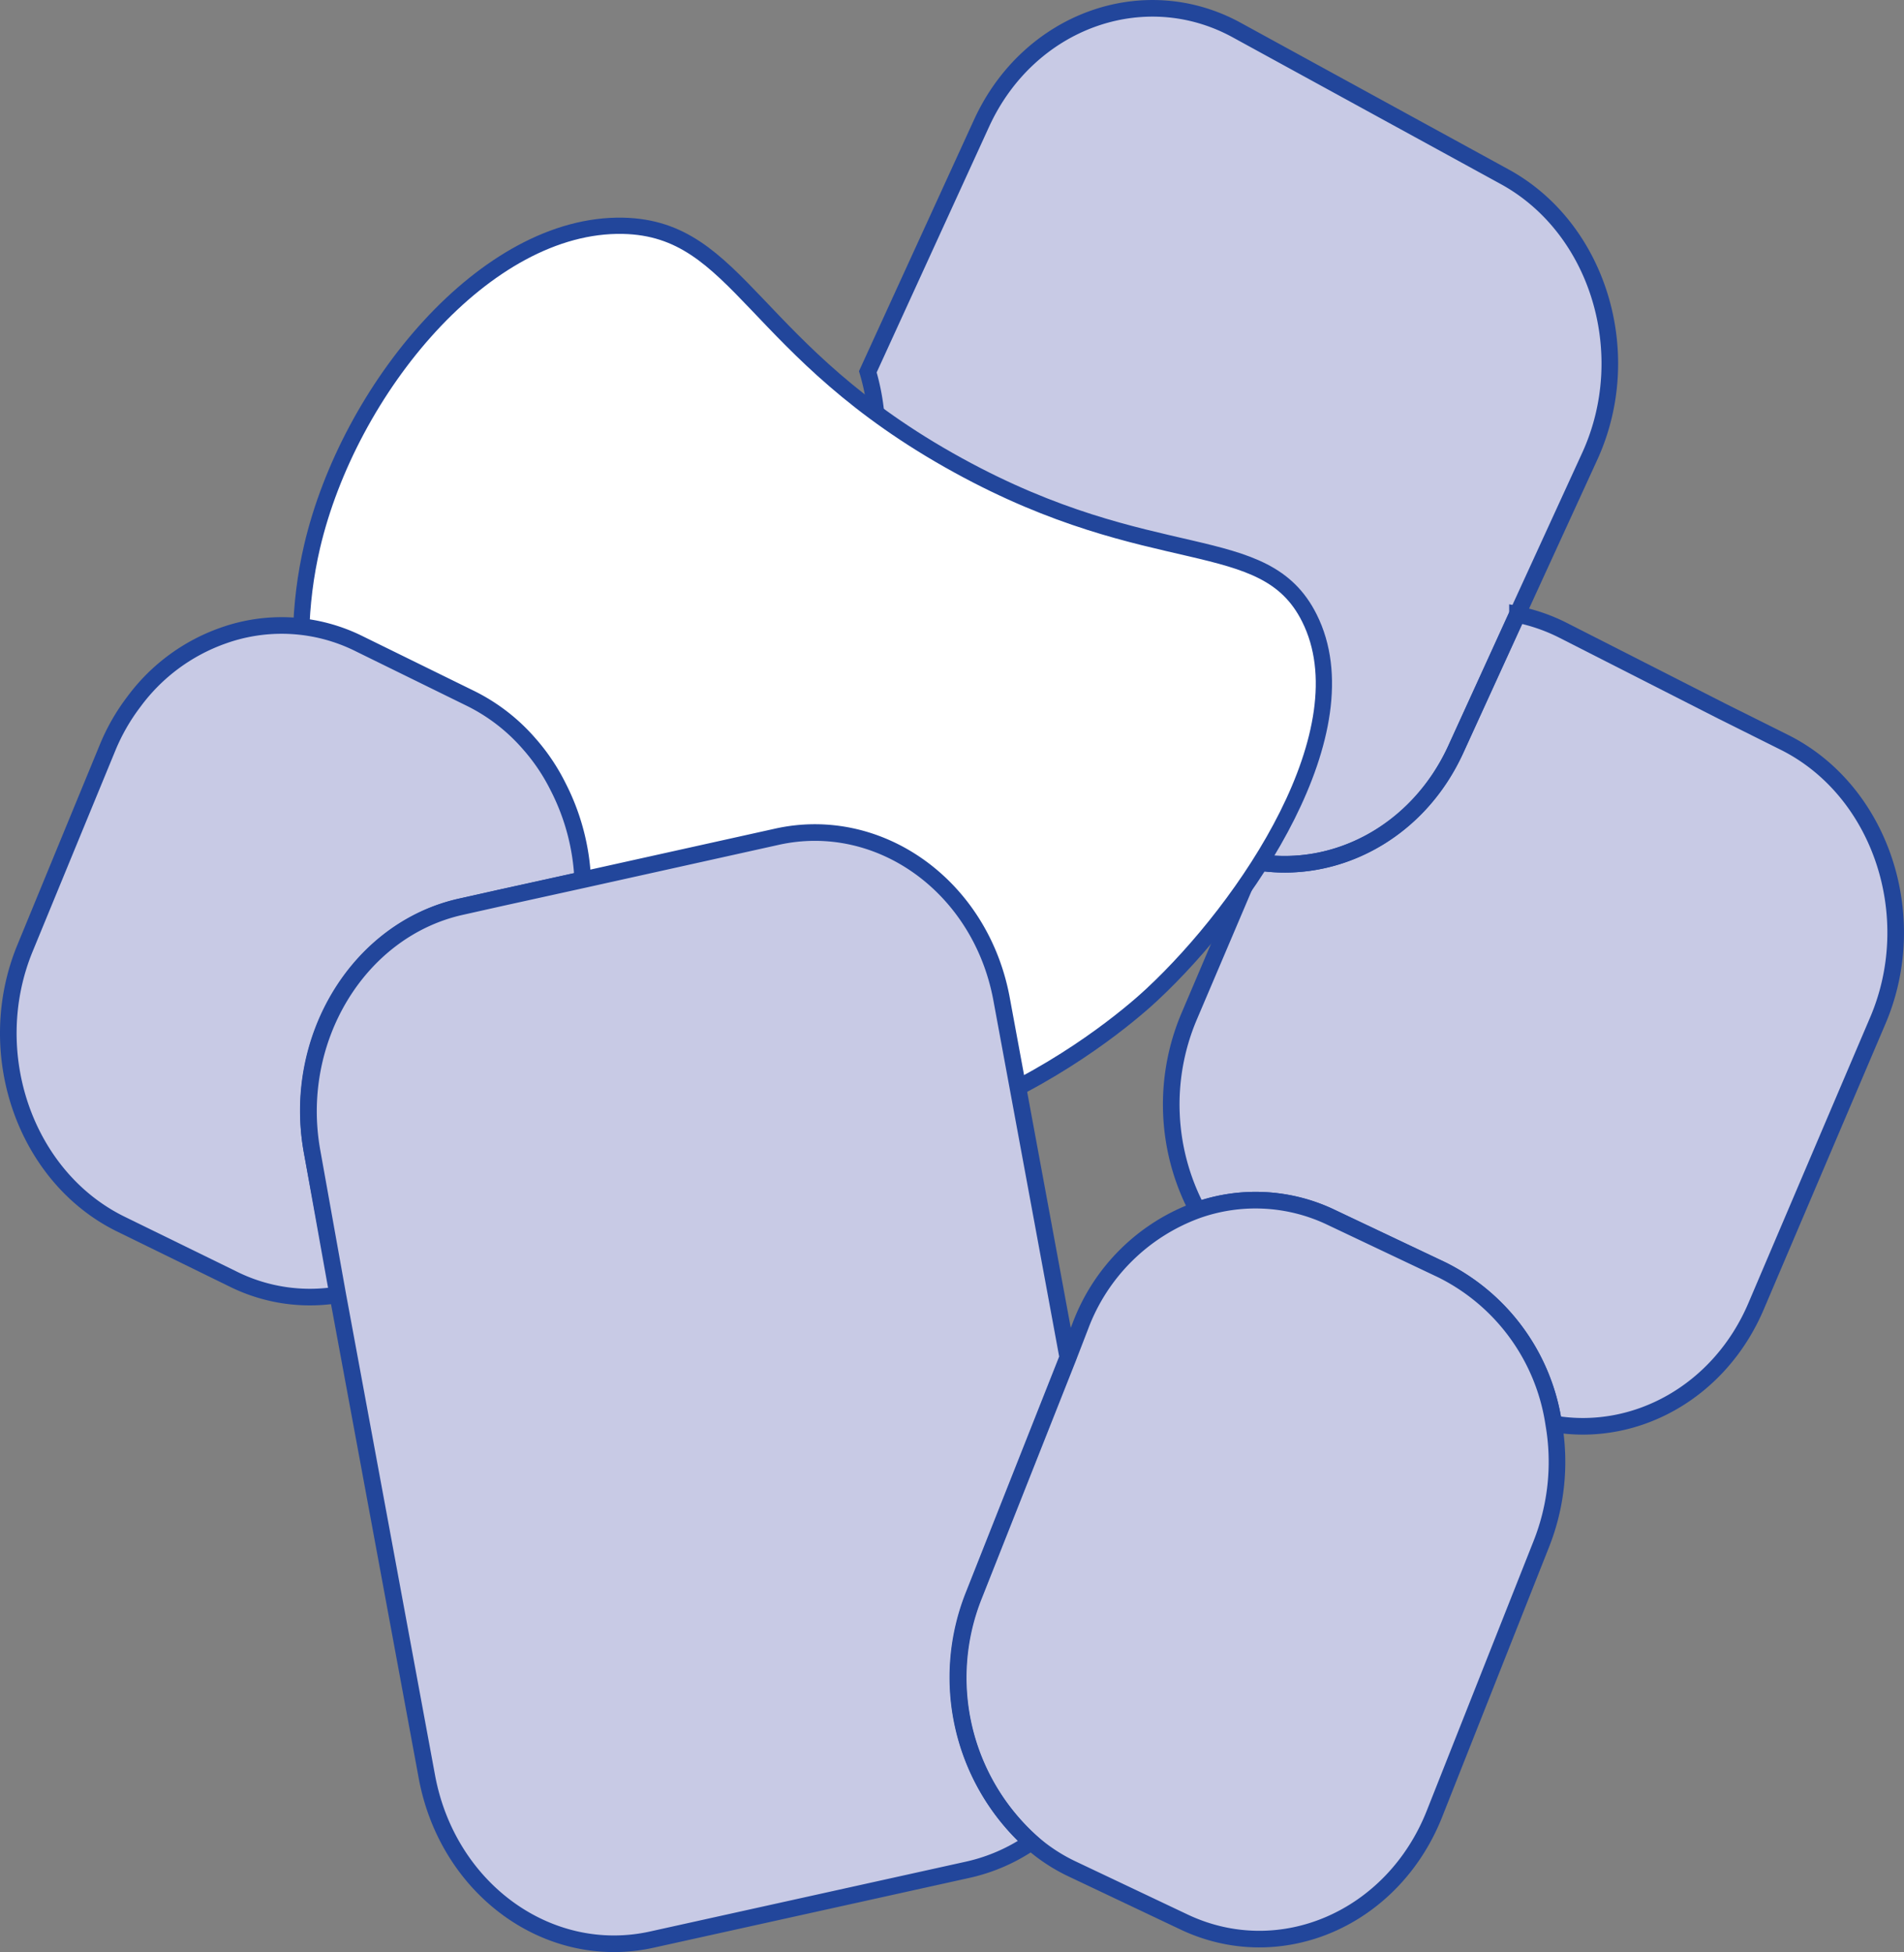 <svg xmlns="http://www.w3.org/2000/svg" viewBox="0 0 152.46 156.31"><rect x="0" y="0" width="152.46" height="156.31" fill="#808080" stroke="none"/><defs><style>.cls-1,.cls-4{fill:#c8cae5;}.cls-2{fill:none;}.cls-2,.cls-3,.cls-4{stroke:#22469b;stroke-miterlimit:10;}.cls-2,.cls-4{stroke-width:1.33px;}.cls-3{fill:#fff;stroke-width:1.3px;}</style></defs><title>PMAsset 24</title><g id="Layer_2" data-name="Layer 2"><g id="Layer_4" data-name="Layer 4"><path class="cls-1" d="M127.3,36.53l-5.79,12.63L116.57,60c-3,6.65-9.67,10.11-16.08,9a14,14,0,0,1-4.39-1.55L74.7,55.68a15.45,15.45,0,0,1-5.5-5.12,17,17,0,0,0,.35-2.7l.65-12a18,18,0,0,0-.71-6.09L78.6,9.86c3.76-8.2,13-11.55,20.47-7.43l21.41,11.72C128,18.26,131.05,28.33,127.3,36.53Z"/><path class="cls-1" d="M150.38,81.68l-3.27,7.67-6.48,15.21c-2.92,6.89-9.67,10.57-16.22,9.45a16.45,16.45,0,0,0-8.92-12.32l-8.9-4.22a14,14,0,0,0-10.7-.57h0a18.06,18.06,0,0,1-.69-15.47L100.49,69c6.41,1.11,13-2.35,16.08-9l4.94-10.8a14.49,14.49,0,0,1,3.69,1.29l12.65,6.44L143,59.5C150.6,63.38,153.91,73.35,150.38,81.68Z"/><path class="cls-2" d="M127.3,36.53l-5.79,12.63L116.57,60c-3,6.65-9.67,10.11-16.08,9a14,14,0,0,1-4.39-1.55L74.7,55.68a15.45,15.45,0,0,1-5.5-5.12,17,17,0,0,0,.35-2.7l.65-12a18,18,0,0,0-.71-6.09L78.6,9.86c3.76-8.2,13-11.55,20.47-7.43l21.41,11.72C128,18.26,131.05,28.33,127.3,36.53Z"/><path class="cls-2" d="M150.38,81.68l-3.27,7.67-6.48,15.21c-2.92,6.89-9.67,10.57-16.22,9.45a16.45,16.45,0,0,0-8.92-12.32l-8.9-4.22a14,14,0,0,0-10.7-.57h0a18.06,18.06,0,0,1-.69-15.47L100.49,69c6.41,1.11,13-2.35,16.08-9l4.94-10.8a14.49,14.49,0,0,1,3.69,1.29l12.65,6.44L143,59.5C150.6,63.38,153.91,73.35,150.38,81.68Z"/><path class="cls-3" d="M49.89,18.08c-11-.23-21.95,13.07-24.9,25.68-4.3,18.4,7.31,40.61,27,46.74,21,6.56,38.45-9.18,40.23-10.84,7.61-7.08,17.13-21.18,12.63-30.17-3.6-7.21-12.44-3.6-28.13-12.23C60.15,28.17,59.24,18.28,49.89,18.08Z"/><path class="cls-1" d="M46.66,70.44l-6.59,1.45-3.17.71C28.67,74.42,23.31,83.26,25,92.26l2.11,11.41a13.82,13.82,0,0,1-8.5-1.28L9.64,98C2,94.23-1.44,84.3,2,75.93L5.14,68.3h0L8.6,59.9a16.26,16.26,0,0,1,2.12-3.71,15.11,15.11,0,0,1,7.16-5.3,13.92,13.92,0,0,1,10.89.66l8.94,4.39a15,15,0,0,1,4.65,3.6A15.84,15.84,0,0,1,44.69,63,18,18,0,0,1,46.66,70.44Z"/><path class="cls-1" d="M123.42,123.63l-8.55,21.59c-3.33,8.43-12.36,12.33-20.06,8.68l-8.9-4.22a14,14,0,0,1-3.33-2.18A17.73,17.73,0,0,1,78,127.74l7.52-19,1-2.59a15.73,15.73,0,0,1,9.35-9.25h0a14,14,0,0,1,10.7.57l8.9,4.22A16.45,16.45,0,0,1,124.41,114,17.85,17.85,0,0,1,123.42,123.63Z"/><path class="cls-2" d="M46.66,70.44l-6.59,1.45-3.17.71C28.67,74.42,23.31,83.26,25,92.26l2.11,11.41a13.82,13.82,0,0,1-8.5-1.28L9.64,98C2,94.23-1.44,84.3,2,75.93L5.14,68.3h0L8.6,59.9a16.26,16.26,0,0,1,2.12-3.71,15.11,15.11,0,0,1,7.16-5.3,13.92,13.92,0,0,1,10.89.66l8.94,4.39a15,15,0,0,1,4.65,3.6A15.84,15.84,0,0,1,44.69,63,18,18,0,0,1,46.66,70.44Z"/><path class="cls-4" d="M82.58,147.5a14.54,14.54,0,0,1-5.06,2.21l-25.33,5.6c-8.23,1.82-16.31-4-18-13l-7.14-38.6L25,92.26c-1.65-9,3.71-17.84,11.94-19.66l3.17-.71,6.59-1.45L62.21,67C70.44,65.17,78.54,71,80.2,80l3.24,17.53,2.06,11.16-7.52,19A17.73,17.73,0,0,0,82.58,147.5Z"/><path class="cls-2" d="M123.42,123.63l-8.55,21.59c-3.33,8.43-12.36,12.33-20.06,8.68l-8.9-4.22a14,14,0,0,1-3.33-2.18A17.73,17.73,0,0,1,78,127.74l7.52-19,1-2.59a15.73,15.73,0,0,1,9.35-9.25h0a14,14,0,0,1,10.7.57l8.9,4.22A16.45,16.45,0,0,1,124.41,114,17.85,17.85,0,0,1,123.42,123.63Z"/></g></g></svg>